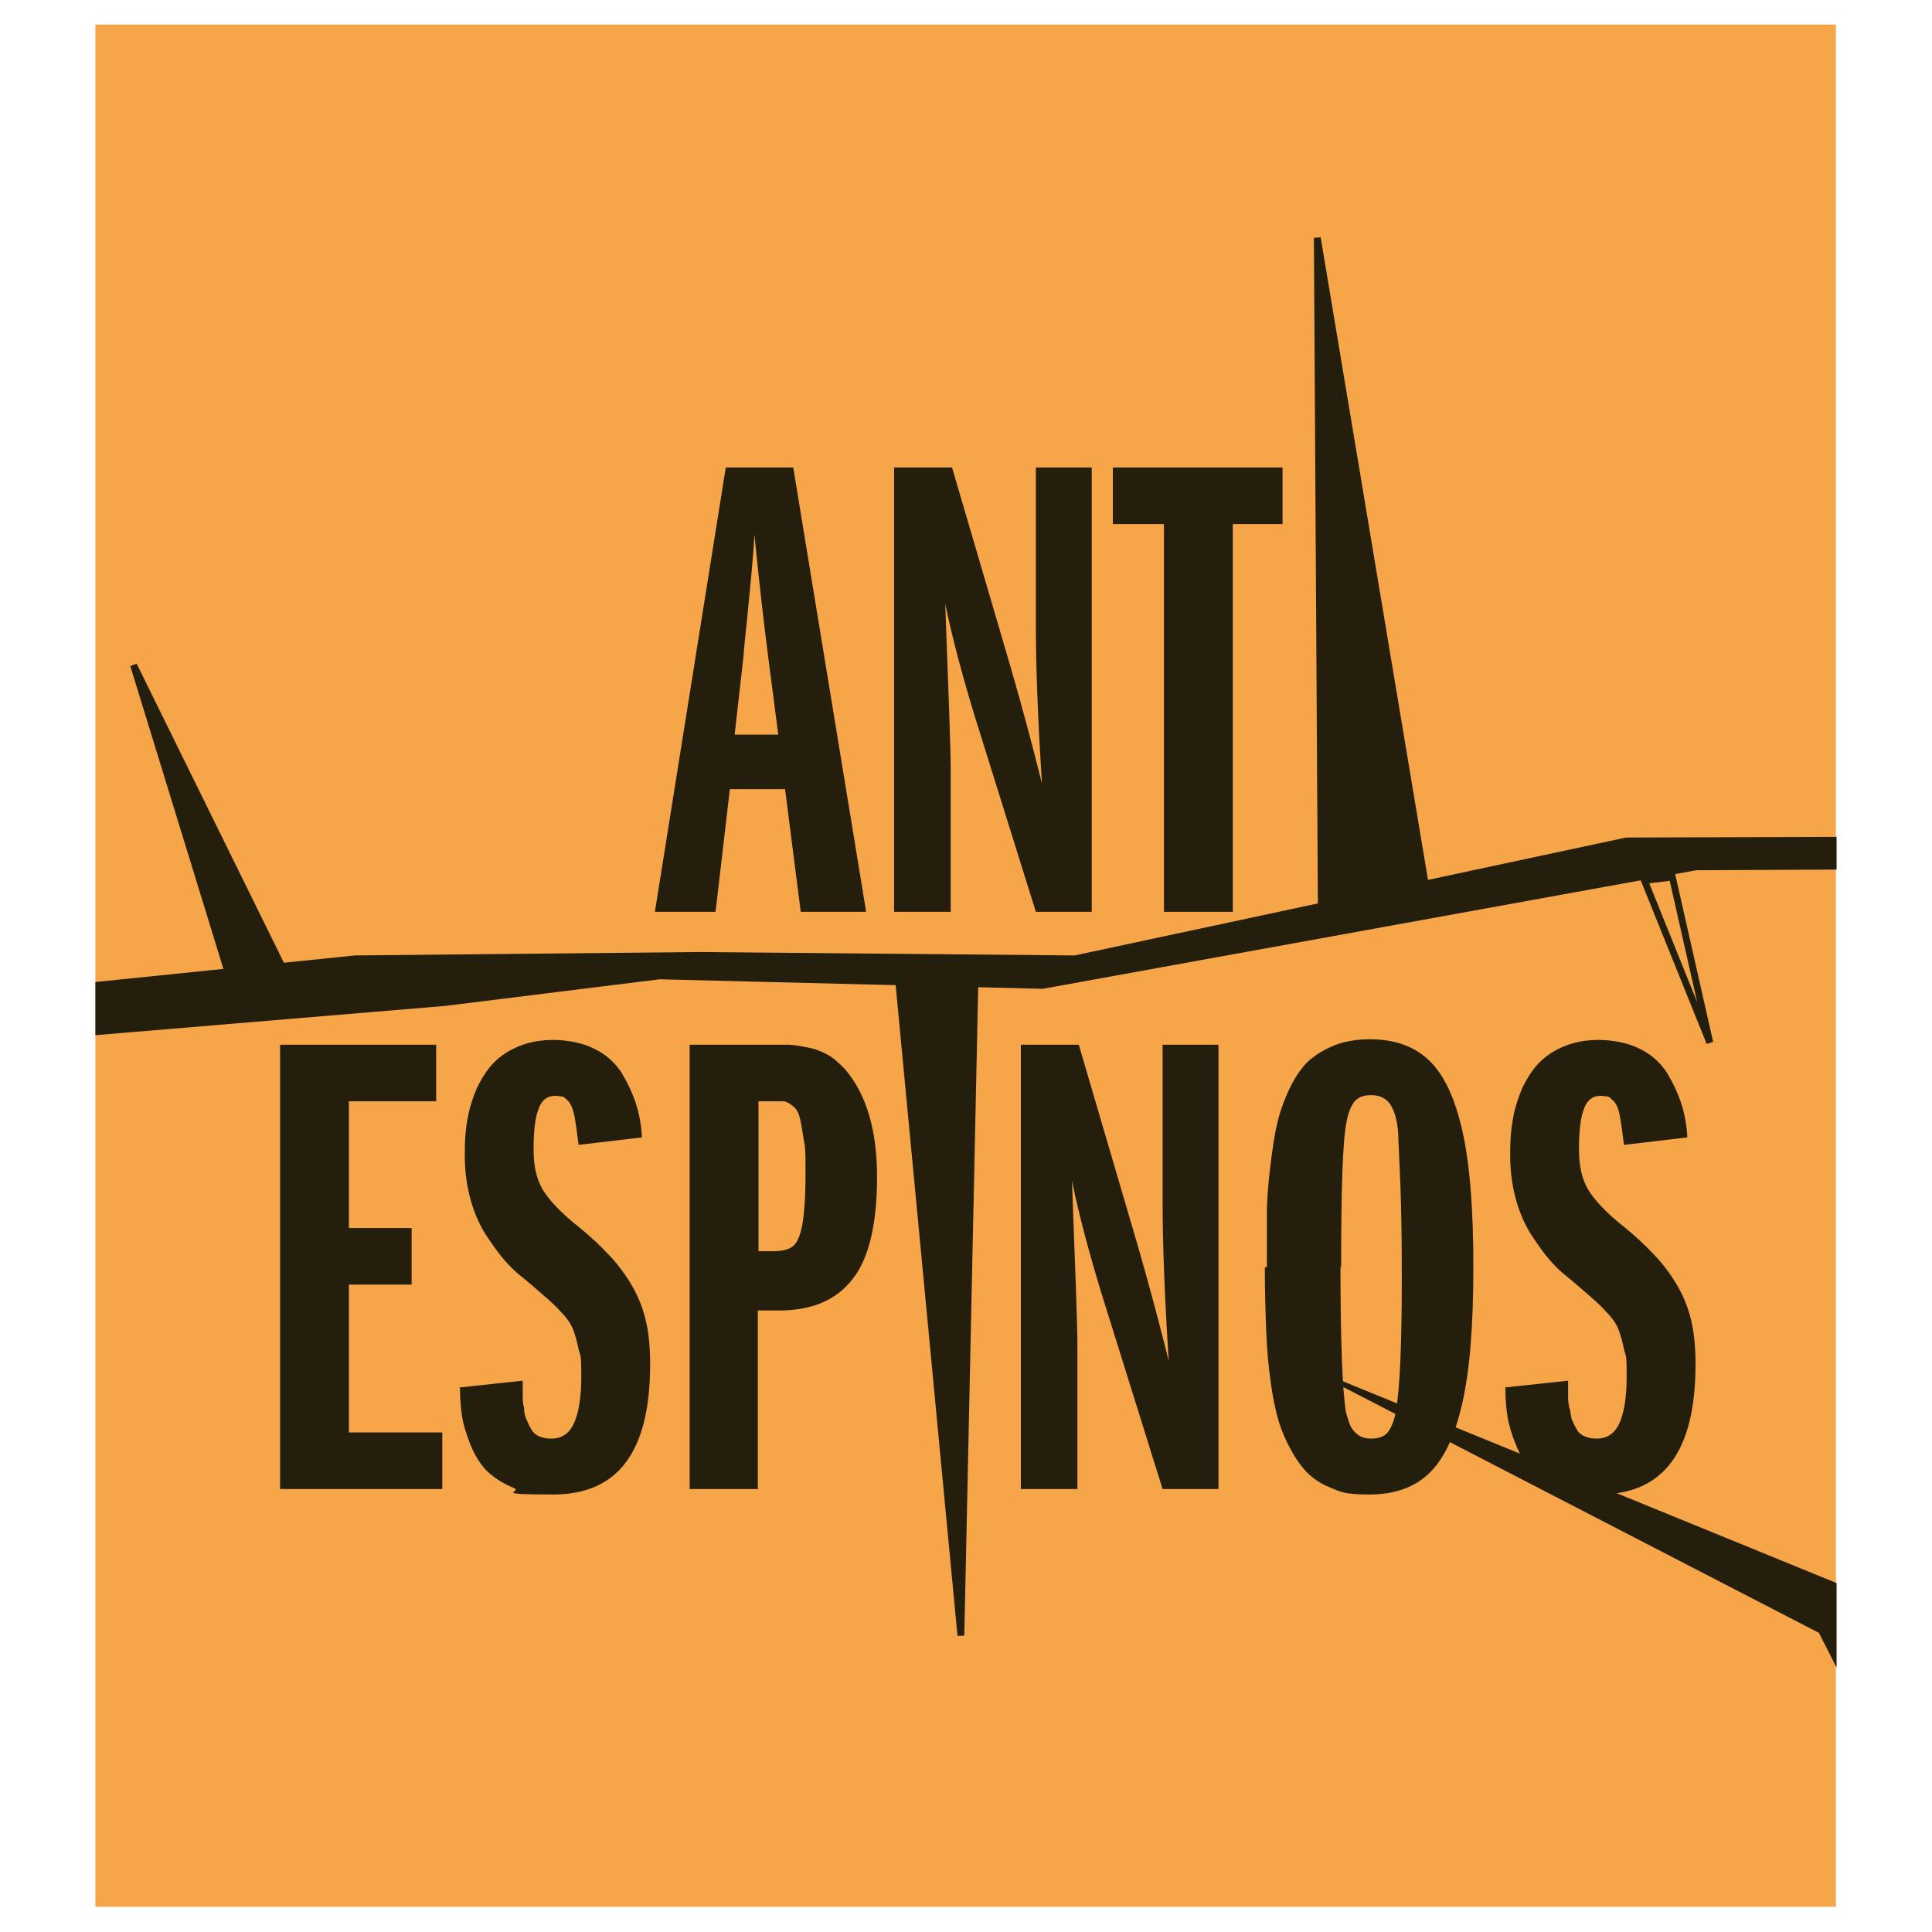 <?xml version="1.0" encoding="UTF-8"?>
<svg xmlns="http://www.w3.org/2000/svg" version="1.1" viewBox="0 0 283.5 283.5">
  <defs>
    <style>
      .cls-1 {
        stroke-width: 1px;
      }

      .cls-1, .cls-2 {
        fill: none;
        stroke: #241f0c;
      }

      .cls-3 {
        fill: #241f0c;
      }

      .cls-4 {
        fill: #f6a548;
      }
    </style>
  </defs>
  <!-- Generator: Adobe Illustrator 28.7.8, SVG Export Plug-In . SVG Version: 1.2.0 Build 200)  -->
  <g>
    <g id="Capa_1">
      <g>
        <rect class="cls-4" x="14" y="3.6" width="255.4" height="276.2"/>
        <g>
          <path class="cls-3" d="M127,133.8h-9.5l-2.3-18h-8.1l-2.1,18h-8.9l10.4-65.2h9.9l10.7,65.2ZM107.8,107.8h6.4l-1.5-11.6c-.6-4.7-1.3-10.6-2-17.8-.1,2.2-.3,4.4-.5,6.5-.2,2.1-.4,4.2-.6,6.2-.2,2-.4,3.7-.5,5.2l-1.3,11.5Z"/>
          <path class="cls-3" d="M160.2,133.8h-8.2l-9-28.8c-1.7-5.6-3.2-11.1-4.3-16.4.5,13.2.8,21.3.8,24.2v21h-8.3v-65.2h8.5l8.6,29.3c1.8,6.2,3.3,11.9,4.6,17.1-.6-9.3-.9-17.1-.9-23.3v-23.1h8.2v65.2Z"/>
          <path class="cls-3" d="M180.9,133.8h-10.1v-56.9h-7.5v-8.3h24.9v8.3h-7.3v56.9Z"/>
        </g>
        <g>
          <path class="cls-3" d="M64.9,218.5h-23.8v-65.2h22.9v8.3h-12.8v18.6h9.2v8.3h-9.2v21.7h13.7v8.3Z"/>
          <path class="cls-3" d="M67.4,203.6l9.3-1c0,.9,0,1.6,0,2.1,0,.5,0,1.2.2,1.9,0,.8.2,1.4.4,1.8.2.5.4.9.7,1.4.3.5.7.8,1.2,1,.5.2,1,.3,1.7.3,1.5,0,2.6-.7,3.3-2.2.7-1.5,1.1-3.8,1.1-7s-.1-2.8-.4-3.9c-.2-1.1-.5-2.1-.8-2.9-.3-.8-.9-1.7-1.8-2.6-.9-1-1.7-1.7-2.4-2.3-.7-.6-1.8-1.6-3.4-2.9-.9-.7-1.7-1.5-2.4-2.3-.8-.9-1.6-2-2.6-3.5-1-1.5-1.8-3.2-2.4-5.3-.6-2.1-.9-4.3-.9-6.7s.1-3.6.4-5.3.8-3.2,1.4-4.6c.7-1.4,1.5-2.7,2.5-3.7,1-1,2.2-1.8,3.7-2.4,1.5-.6,3.1-.9,5-.9s4.3.4,6,1.3c1.7.8,3,2,4,3.5.9,1.5,1.6,3,2.1,4.5.5,1.5.8,3.2.9,5l-9.3,1.1c-.2-1.7-.4-3.1-.6-4.2-.2-1-.5-1.8-.9-2.2-.4-.4-.7-.7-.9-.7-.2,0-.6-.1-1.1-.1-1.1,0-2,.7-2.4,2-.5,1.3-.7,3.3-.7,5.8s.4,4.3,1.3,5.9c.9,1.5,2.6,3.4,5.4,5.6,1.7,1.4,3.1,2.7,4.2,3.9,1.1,1.1,2.2,2.5,3.2,4.1,1,1.6,1.8,3.4,2.3,5.4.5,2,.7,4.2.7,6.7,0,12.8-4.7,19.1-14.2,19.1s-4.2-.4-5.9-1c-1.7-.7-3-1.6-4-2.6-1-1.1-1.7-2.3-2.3-3.8-.6-1.5-1-2.8-1.2-4.1-.2-1.3-.3-2.6-.3-4.1Z"/>
          <path class="cls-3" d="M111.3,218.5h-10.1v-65.2h11.3c1.4,0,2.5,0,3.2,0s1.7.2,2.8.4c1.1.2,2.1.6,3,1.1.9.5,1.7,1.3,2.5,2.1,3.1,3.6,4.7,8.9,4.7,15.8s-1.2,12-3.6,15c-2.4,3.1-6,4.6-10.8,4.6h-3.1v26ZM111.3,161.6v22h2c1.4,0,2.4-.2,3-.7.6-.4,1.1-1.5,1.4-3,.3-1.6.5-4.1.5-7.6s0-3.8-.3-5.3c-.2-1.4-.4-2.5-.6-3.2-.2-.7-.6-1.3-1.1-1.6-.5-.4-.9-.6-1.3-.6-.4,0-.9,0-1.6,0h-2Z"/>
          <path class="cls-3" d="M178.8,218.5h-8.2l-9-28.8c-1.7-5.6-3.2-11.1-4.3-16.4.5,13.2.8,21.3.8,24.2v21h-8.3v-65.2h8.5l8.6,29.3c1.8,6.2,3.3,11.9,4.6,17.1-.6-9.3-.9-17.1-.9-23.3v-23.1h8.2v65.2Z"/>
          <path class="cls-3" d="M185.9,185.9c0-3,0-5.5,0-7.7,0-2.2.2-4.5.5-7,.3-2.5.6-4.6,1-6.3.4-1.7,1-3.4,1.8-5.1.8-1.7,1.7-3,2.7-4,1.1-1,2.4-1.8,3.9-2.4,1.5-.6,3.3-.9,5.2-.9,3.6,0,6.5,1,8.7,3.1,2.2,2.1,3.8,5.5,4.9,10.4,1.1,4.9,1.6,11.5,1.6,19.9s-.5,15-1.6,19.9c-1.1,4.9-2.7,8.3-4.9,10.4-2.2,2.1-5.1,3.1-8.8,3.1s-4.2-.4-5.9-1.1c-1.7-.7-3.1-1.8-4.2-3.3-1.1-1.5-2-3.2-2.7-5-.7-1.8-1.2-4.1-1.6-6.8-.4-2.7-.6-5.3-.7-7.9-.1-2.6-.2-5.6-.2-9.2ZM196.7,185.9c0,11.1.3,18.2.8,21.3.2.7.4,1.4.6,1.9.2.5.6,1,1.1,1.4.5.4,1.2.6,2,.6,1.1,0,2-.3,2.5-1,.5-.7.9-1.7,1.1-2.9.6-3.1.9-9.6.9-19.6s-.2-14-.5-20.3c0-2.4-.5-4.1-1.1-5.1-.6-1-1.6-1.5-2.9-1.5s-2,.4-2.5,1c-.5.7-.9,1.7-1.1,2.9-.6,2.9-.8,10-.8,21.4Z"/>
          <path class="cls-3" d="M220.8,203.6l9.3-1c0,.9,0,1.6,0,2.1,0,.5,0,1.2.2,1.9s.2,1.4.4,1.8c.2.5.4.9.7,1.4.3.5.7.8,1.2,1,.5.2,1,.3,1.7.3,1.5,0,2.6-.7,3.3-2.2.7-1.5,1.1-3.8,1.1-7s-.1-2.8-.4-3.9c-.2-1.1-.5-2.1-.8-2.9-.3-.8-.9-1.7-1.8-2.6-.9-1-1.7-1.7-2.4-2.3-.7-.6-1.8-1.6-3.4-2.9-.9-.7-1.7-1.5-2.4-2.3-.8-.9-1.6-2-2.6-3.5-1-1.5-1.8-3.2-2.4-5.3-.6-2.1-.9-4.3-.9-6.7s.1-3.6.4-5.3.8-3.2,1.4-4.6c.7-1.4,1.5-2.7,2.5-3.7,1-1,2.2-1.8,3.7-2.4,1.5-.6,3.1-.9,5-.9s4.3.4,6,1.3c1.7.8,3,2,4,3.5.9,1.5,1.6,3,2.1,4.5.5,1.5.8,3.2.9,5l-9.3,1.1c-.2-1.7-.4-3.1-.6-4.2s-.5-1.8-.9-2.2c-.4-.4-.7-.7-.9-.7-.2,0-.6-.1-1.1-.1-1.1,0-2,.7-2.4,2-.5,1.3-.7,3.3-.7,5.8s.4,4.3,1.3,5.9c.9,1.5,2.6,3.4,5.4,5.6,1.7,1.4,3.1,2.7,4.2,3.9,1.1,1.1,2.2,2.5,3.2,4.1,1,1.6,1.8,3.4,2.3,5.4s.7,4.2.7,6.7c0,12.8-4.7,19.1-14.2,19.1s-4.2-.4-5.9-1c-1.7-.7-3-1.6-4-2.6-1-1.1-1.7-2.3-2.3-3.8-.6-1.5-1-2.8-1.2-4.1-.2-1.3-.3-2.6-.3-4.1Z"/>
        </g>
        <polygon class="cls-3" points="193.9 135.4 193.3 34.9 209.2 130.1 193.9 135.4"/>
        <polygon class="cls-1" points="193.9 135.4 193.3 34.9 209.2 130.1 193.9 135.4"/>
        <polygon class="cls-3" points="34.7 146.7 19.6 97.6 42 143.1 34.7 146.7"/>
        <polygon class="cls-2" points="34.7 146.7 19.6 97.6 42 143.1 34.7 146.7"/>
        <polygon class="cls-3" points="143.1 142.1 141 240 131.8 143.2 143.1 142.1"/>
        <polygon class="cls-1" points="143.1 142.1 141 240 131.8 143.2 143.1 142.1"/>
        <polygon class="cls-3" points="238.6 122.9 157.7 140.2 102.5 139.7 52.1 140.2 14 144.1 14 151.9 65.4 147.6 96.8 143.7 153 145.1 248.9 127.7 269.5 127.6 269.5 122.8 238.6 122.9"/>
        <polygon class="cls-2" points="241.3 129.2 250.9 153 245.4 128.7 241.3 129.2"/>
        <polygon class="cls-3" points="266.9 239.6 269.5 244.7 269.5 232.3 189.5 199.6 266.9 239.6"/>
      </g>
    </g>
  </g>
</svg>